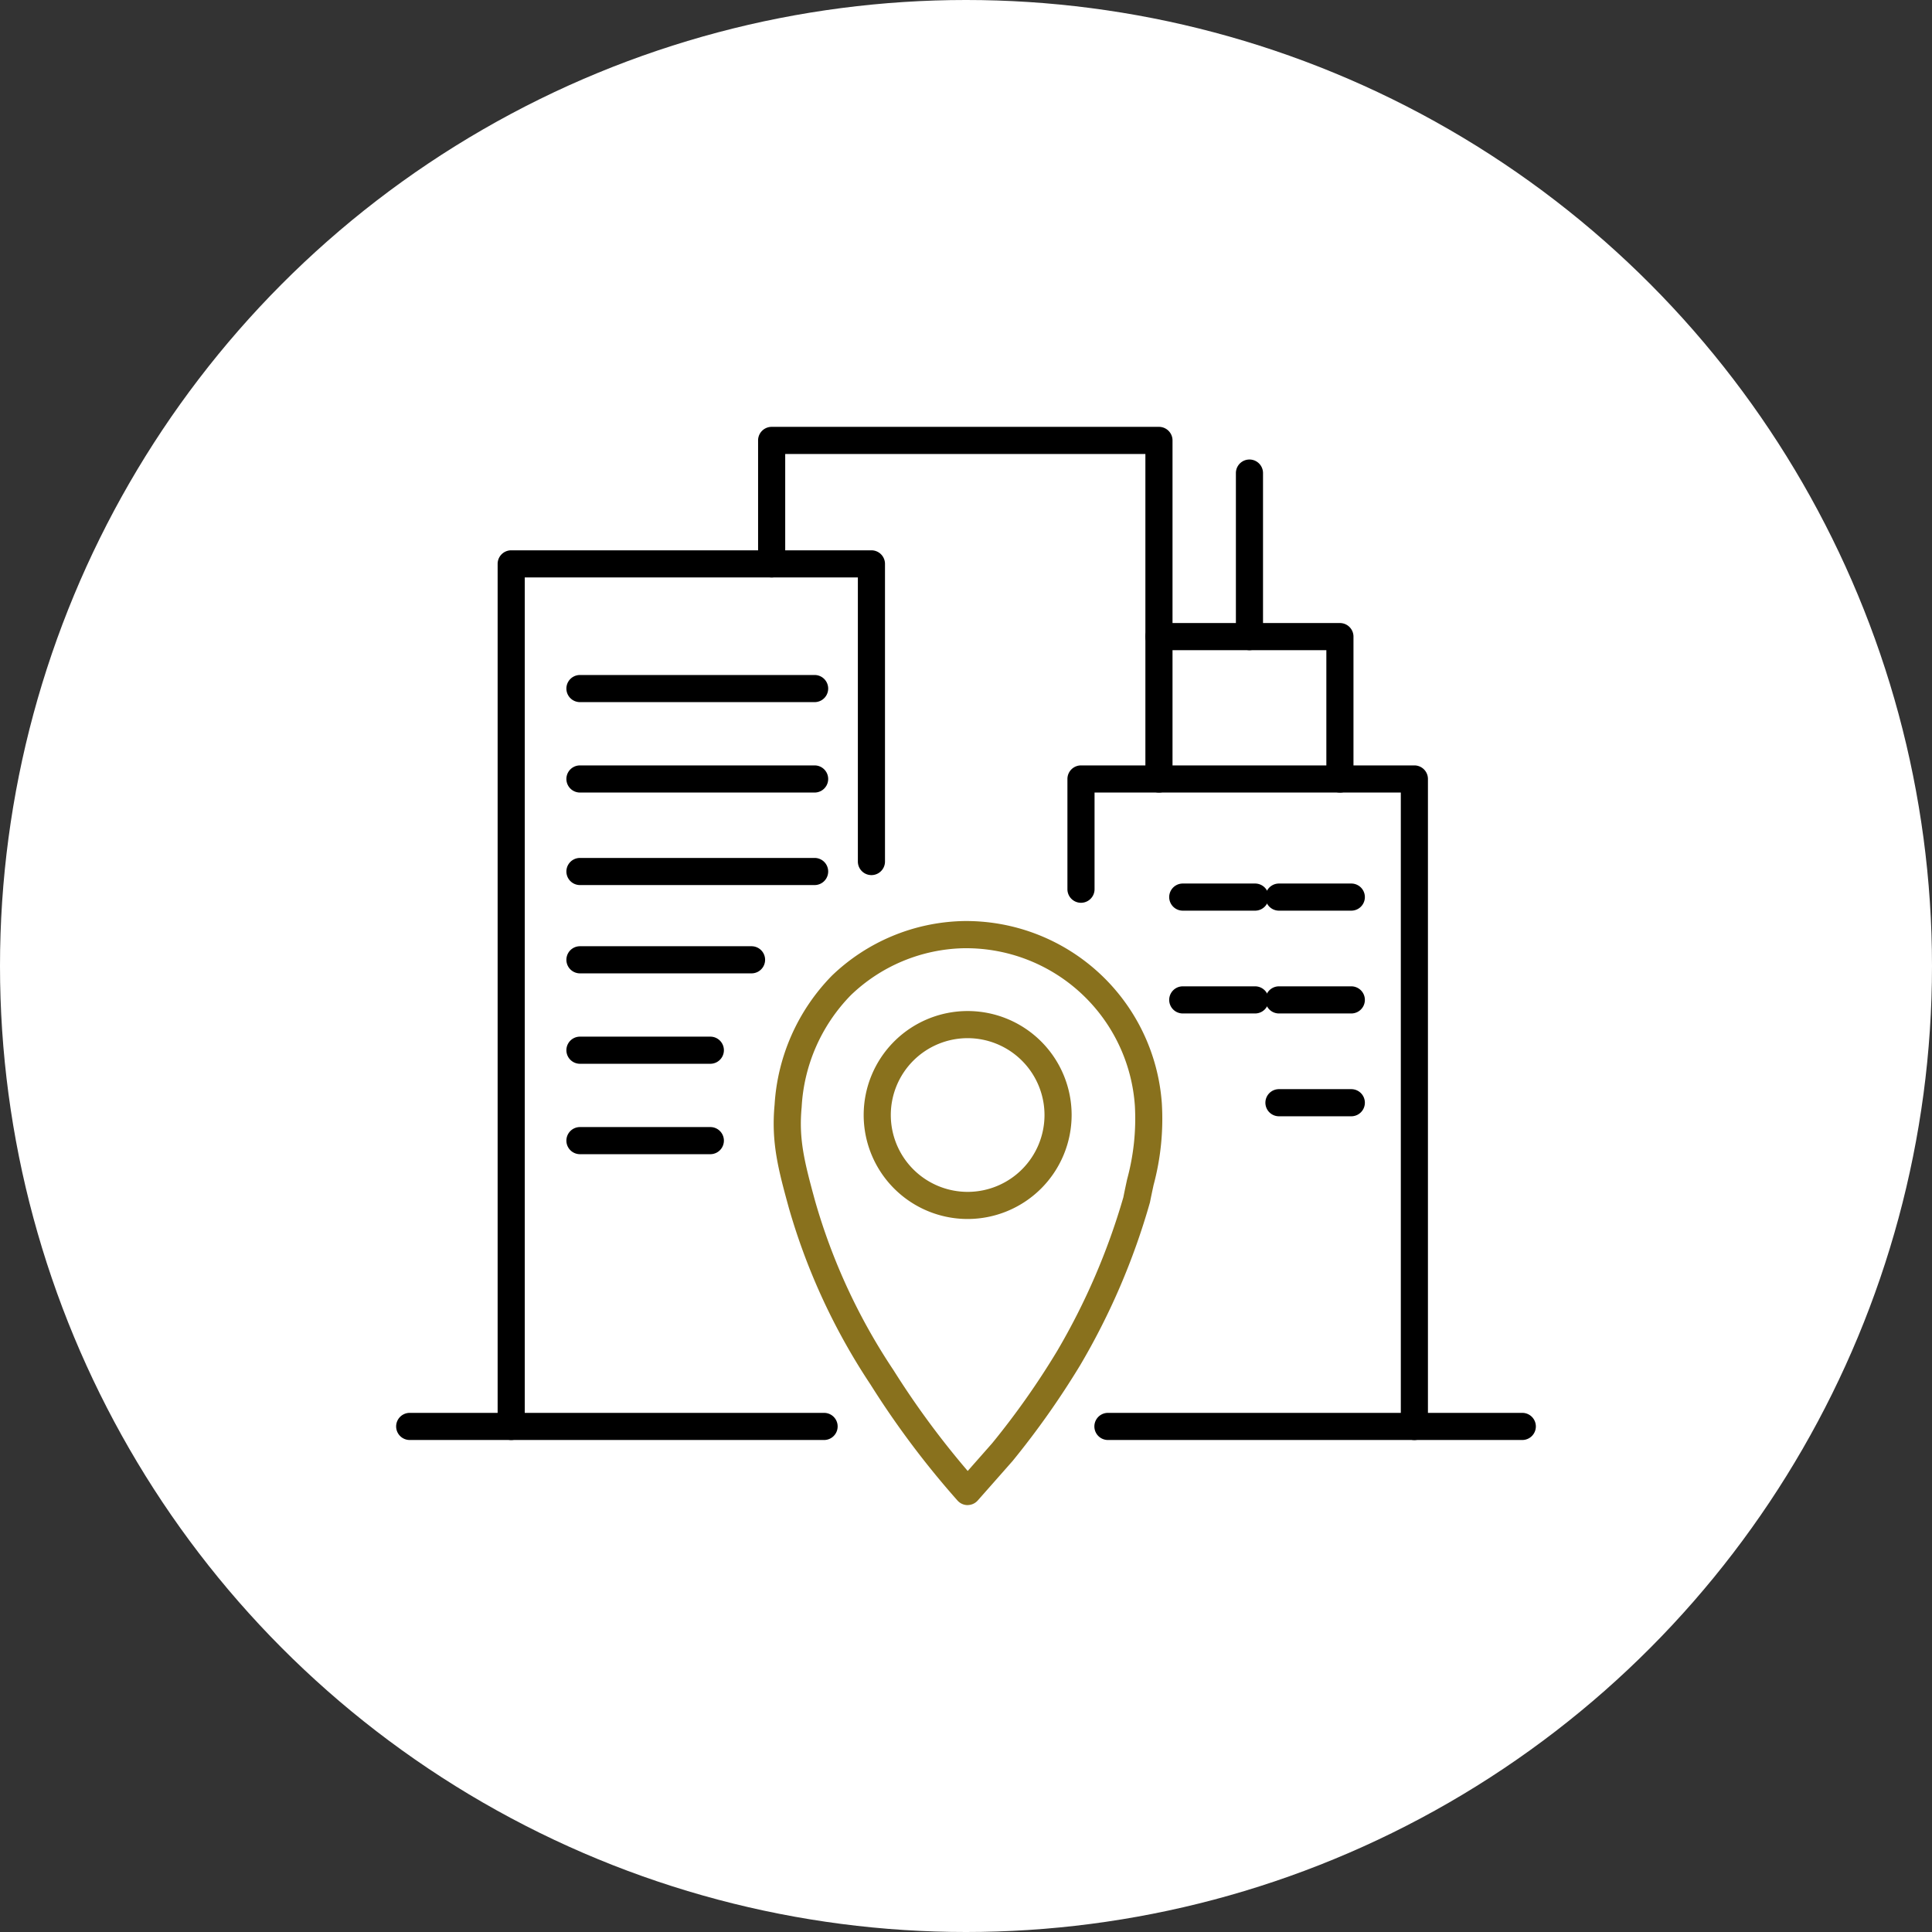 <svg id="グループ_5490" data-name="グループ 5490" xmlns="http://www.w3.org/2000/svg" xmlns:xlink="http://www.w3.org/1999/xlink" width="168.236" height="168.236" viewBox="0 0 168.236 168.236">
  <rect x="0" y="0" width="168.236" height="168.236" fill="#333333" stroke="none"/>
  <defs>
    <clipPath id="clip-path">
      <rect id="長方形_1762" data-name="長方形 1762" width="99.245" height="93.893" fill="none"/>
    </clipPath>
  </defs>
  <ellipse id="楕円形_11" data-name="楕円形 11" cx="84.118" cy="84.118" rx="84.118" ry="84.118" fill="#fff"/>
  <g id="グループ_3079" data-name="グループ 3079" transform="translate(34.496 37.17)">
    <g id="グループ_3078" data-name="グループ 3078" clip-path="url(#clip-path)">
      <path id="パス_6020" data-name="パス 6020" d="M31.112,113.886a1.181,1.181,0,0,1-1.181-1.181V37.595a1.181,1.181,0,0,1,1.181-1.181H62.481a1.181,1.181,0,0,1,1.181,1.181v25.92a1.181,1.181,0,0,1-2.362,0V38.776H32.293v73.929a1.181,1.181,0,0,1-1.181,1.181" transform="translate(-21.094 -25.663)"/>
      <path id="パス_6021" data-name="パス 6021" d="M141.658,31.843a1.181,1.181,0,0,1-1.181-1.181V2.362H109.113v9.57a1.181,1.181,0,1,1-2.362,0V1.181A1.181,1.181,0,0,1,107.932,0h33.726a1.181,1.181,0,0,1,1.181,1.181V30.662a1.181,1.181,0,0,1-1.181,1.181" transform="translate(-75.234)"/>
      <path id="パス_6022" data-name="パス 6022" d="M228.2,158.6a1.181,1.181,0,0,1-1.181-1.181v-55.2H200.35v8.417a1.181,1.181,0,1,1-2.362,0v-9.6a1.181,1.181,0,0,1,1.181-1.181H228.2a1.181,1.181,0,0,1,1.181,1.181v56.38A1.181,1.181,0,0,1,228.2,158.6" transform="translate(-139.534 -70.374)"/>
      <path id="パス_6023" data-name="パス 6023" d="M37.264,293.181H1.181a1.181,1.181,0,1,1,0-2.362H37.264a1.181,1.181,0,1,1,0,2.362" transform="translate(0 -204.958)"/>
      <path id="パス_6024" data-name="パス 6024" d="M243.2,293.181H207.119a1.181,1.181,0,1,1,0-2.362H243.2a1.181,1.181,0,1,1,0,2.362" transform="translate(-145.137 -204.958)"/>
      <path id="パス_6025" data-name="パス 6025" d="M237.922,72.623a1.181,1.181,0,0,1-1.181-1.181V60.226H222.164a1.181,1.181,0,0,1,0-2.362h15.758a1.181,1.181,0,0,1,1.181,1.181v12.4a1.181,1.181,0,0,1-1.181,1.181" transform="translate(-155.74 -40.78)"/>
      <path id="パス_6026" data-name="パス 6026" d="M248.857,26.234a1.181,1.181,0,0,1-1.181-1.181V10.813a1.181,1.181,0,1,1,2.362,0v14.24a1.181,1.181,0,0,1-1.181,1.181" transform="translate(-174.552 -6.788)"/>
      <path id="パス_6027" data-name="パス 6027" d="M71.828,75.551H51.394a1.181,1.181,0,0,1,0-2.362H71.828a1.181,1.181,0,0,1,0,2.362" transform="translate(-35.388 -51.581)"/>
      <path id="パス_6028" data-name="パス 6028" d="M71.828,102.217H51.394a1.181,1.181,0,0,1,0-2.362H71.828a1.181,1.181,0,0,1,0,2.362" transform="translate(-35.388 -70.374)"/>
      <path id="パス_6029" data-name="パス 6029" d="M71.828,129.506H51.394a1.181,1.181,0,0,1,0-2.362H71.828a1.181,1.181,0,0,1,0,2.362" transform="translate(-35.388 -89.606)"/>
      <path id="パス_6030" data-name="パス 6030" d="M66.335,155.549H51.394a1.181,1.181,0,1,1,0-2.362H66.335a1.181,1.181,0,1,1,0,2.362" transform="translate(-35.388 -107.96)"/>
      <path id="パス_6031" data-name="パス 6031" d="M62.747,182.216H51.394a1.181,1.181,0,0,1,0-2.362H62.747a1.181,1.181,0,1,1,0,2.362" transform="translate(-35.388 -126.754)"/>
      <path id="パス_6032" data-name="パス 6032" d="M62.747,208.882H51.394a1.181,1.181,0,1,1,0-2.362H62.747a1.181,1.181,0,1,1,0,2.362" transform="translate(-35.388 -145.547)"/>
      <path id="パス_6033" data-name="パス 6033" d="M235.487,137.057h-6.3a1.181,1.181,0,1,1,0-2.362h6.3a1.181,1.181,0,1,1,0,2.362" transform="translate(-160.689 -94.928)"/>
      <path id="パス_6034" data-name="パス 6034" d="M263.857,137.057h-6.3a1.181,1.181,0,0,1,0-2.362h6.3a1.181,1.181,0,1,1,0,2.362" transform="translate(-180.683 -94.928)"/>
      <path id="パス_6035" data-name="パス 6035" d="M235.487,167.377h-6.3a1.181,1.181,0,1,1,0-2.362h6.3a1.181,1.181,0,0,1,0,2.362" transform="translate(-160.689 -116.296)"/>
      <path id="パス_6036" data-name="パス 6036" d="M263.857,167.377h-6.3a1.181,1.181,0,0,1,0-2.362h6.3a1.181,1.181,0,1,1,0,2.362" transform="translate(-180.683 -116.296)"/>
      <path id="パス_6037" data-name="パス 6037" d="M263.857,197.7h-6.3a1.181,1.181,0,0,1,0-2.362h6.3a1.181,1.181,0,1,1,0,2.362" transform="translate(-180.683 -137.666)"/>
      <path id="パス_6038" data-name="パス 6038" d="M128.249,196.63a1.181,1.181,0,0,1-.884-.4,76.857,76.857,0,0,1-7.573-10.1,55.338,55.338,0,0,1-7.1-15.338c-.909-3.316-1.565-5.712-1.252-9.038a17.579,17.579,0,0,1,4.988-11.226,17.028,17.028,0,0,1,11.406-4.756,17.088,17.088,0,0,1,17.325,15.857,22.212,22.212,0,0,1-.719,7.133c-.107.5-.215,1-.315,1.509a60.3,60.3,0,0,1-6.068,14.164,73.311,73.311,0,0,1-5.886,8.345c-.74.845-3.04,3.446-3.04,3.446a1.182,1.182,0,0,1-.884.4Zm-.185-48.492-.178,0a14.633,14.633,0,0,0-9.8,4.081,15.1,15.1,0,0,0-4.29,9.761c-.261,2.768.225,4.713,1.178,8.193a52.47,52.47,0,0,0,6.82,14.706,74.388,74.388,0,0,0,6.462,8.778c.729-.825,1.707-1.933,2.142-2.43a69,69,0,0,0,5.652-8.027,58.5,58.5,0,0,0,5.762-13.383c.1-.52.213-1.034.322-1.545a20.105,20.105,0,0,0,.68-6.388,14.729,14.729,0,0,0-14.749-13.747" transform="translate(-78.485 -102.737)" fill="#89711d"/>
      <path id="パス_6039" data-name="パス 6039" d="M146.944,190.41A9.054,9.054,0,1,1,156,181.356a9.064,9.064,0,0,1-9.054,9.054m0-15.746a6.692,6.692,0,1,0,6.692,6.692,6.7,6.7,0,0,0-6.692-6.692" transform="translate(-97.18 -121.432)" fill="#89711d"/>
    </g>
  </g>
</svg>
